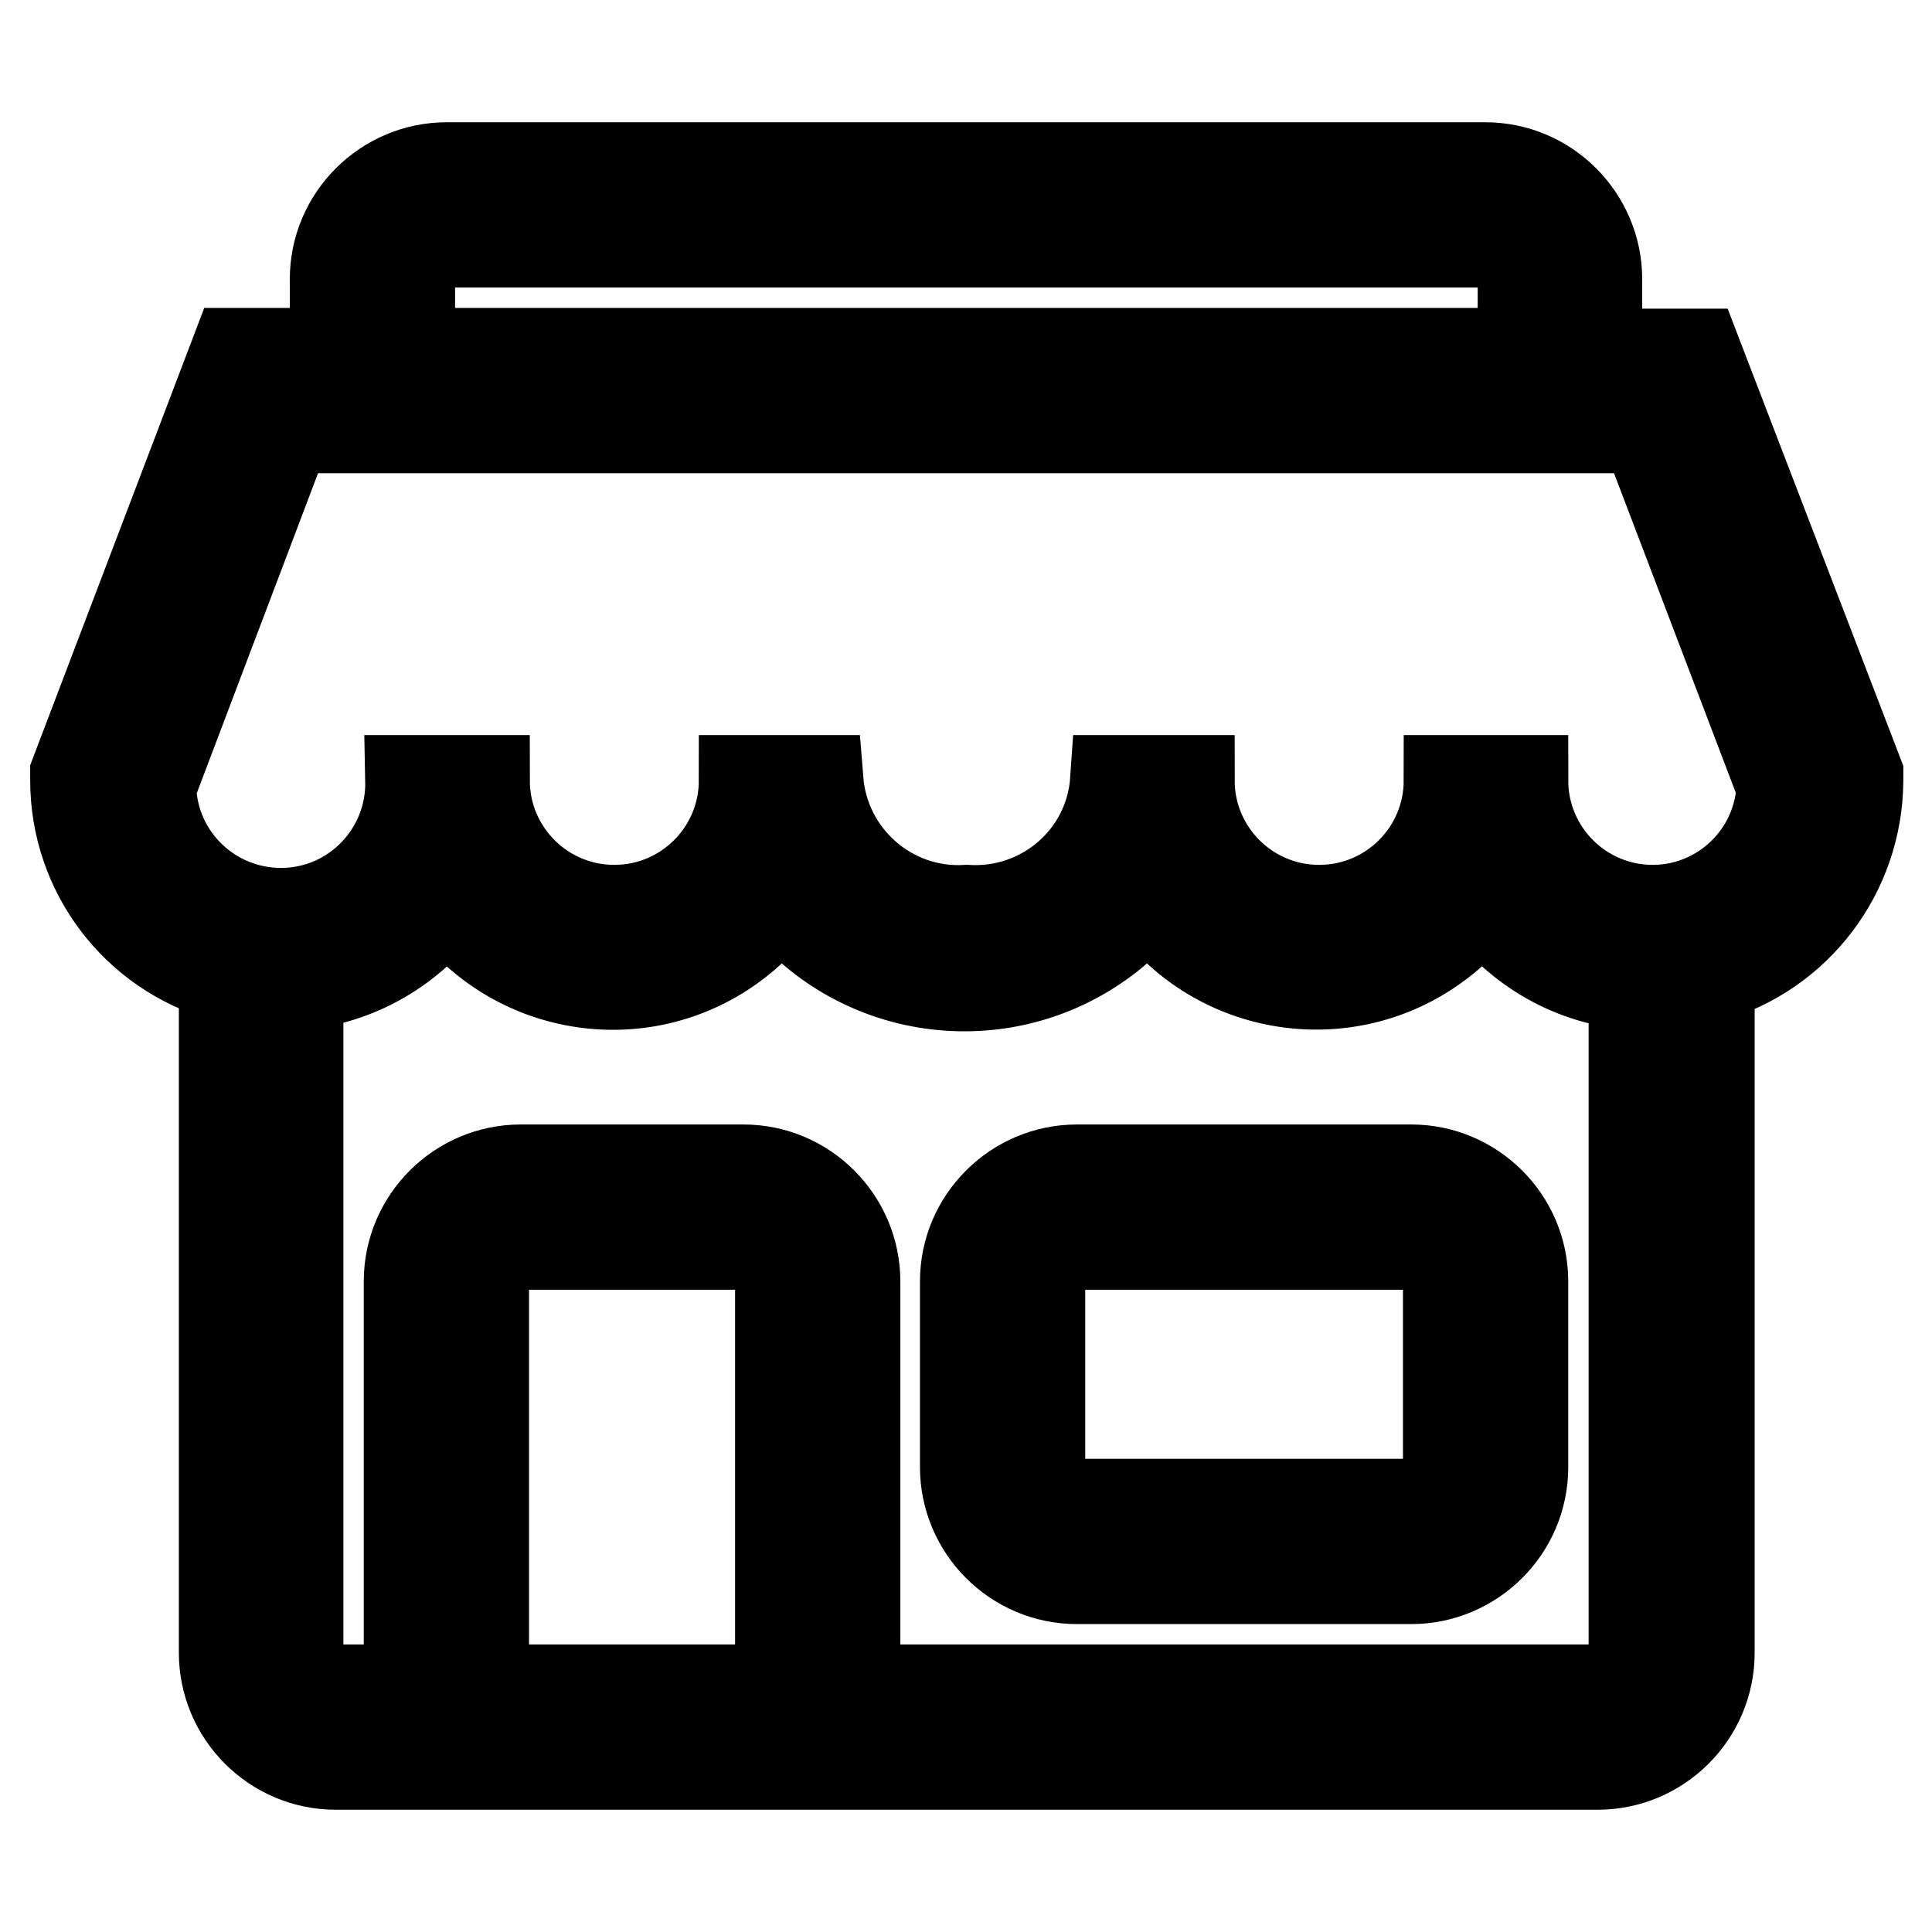<?xml version="1.0" encoding="utf-8"?>
<!-- Svg Vector Icons : http://www.onlinewebfonts.com/icon -->
<!DOCTYPE svg PUBLIC "-//W3C//DTD SVG 1.1//EN" "http://www.w3.org/Graphics/SVG/1.1/DTD/svg11.dtd">
<svg version="1.1" xmlns="http://www.w3.org/2000/svg" xmlns:xlink="http://www.w3.org/1999/xlink" x="0px" y="0px" viewBox="0 0 256 256" enable-background="new 0 0 256 256" xml:space="preserve">
<g> <path stroke-width="12" fill-opacity="0" stroke="#000000"  d="M187,155h-44.3c-8.1,0-14.8,6.6-14.8,14.8v24.6c0,8.1,6.6,14.8,14.8,14.8H187c8.1,0,14.8-6.6,14.8-14.8 v-24.6C201.8,161.6,195.1,155,187,155z M191.9,194.4c0,2.7-2.2,4.9-4.9,4.9h-44.3c-2.7,0-4.9-2.2-4.9-4.9v-24.6 c0-2.7,2.2-4.9,4.9-4.9H187c2.7,0,4.9,2.2,4.9,4.9V194.4z M224.8,46.9h-13.2V37c0-8.1-6.6-14.8-14.8-14.8H59.2 c-8.1,0-14.8,6.6-14.8,14.8v9.8H31.2L10,102.5v0.9c0,12.1,8,22.7,19.7,26V219c0,8.1,6.6,14.8,14.8,14.8l0,0h167.2 c8.1,0,14.8-6.6,14.8-14.8v-89.5c11.6-3.3,19.6-13.9,19.7-26v-0.9L224.8,46.9z M54.3,37c0-2.7,2.2-4.9,4.9-4.9l0,0h137.7 c2.7,0,4.9,2.2,4.9,4.9v9.8H54.3V37z M64.1,223.9v-54.1c0-2.7,2.2-4.9,4.9-4.9h29.5c2.7,0,4.9,2.2,4.9,4.9v54.1H64.1z M211.6,223.9 h-98.3v-54.1c0-8.1-6.6-14.8-14.8-14.8H69c-8.1,0-14.8,6.6-14.8,14.8v54.1h-9.8c-2.7,0-4.9-2.2-4.9-4.9v-88.5 c7.9-0.7,15.1-4.9,19.7-11.4c8.7,12.2,25.6,15,37.7,6.3c2.5-1.8,4.8-4.1,6.5-6.6c10.6,13.5,30.1,15.8,43.6,5.2 c1.9-1.5,3.6-3.2,5.2-5.2c8.5,12.3,25.4,15.3,37.6,6.8c2.6-1.8,4.8-4,6.6-6.5c4.7,6.6,12,10.8,20.1,11.4V219 C216.5,221.7,214.3,223.9,211.6,223.9L211.6,223.9z M219,120.6c-9.5,0-17.2-7.7-17.2-17.2l0,0h-9.8c0,9.5-7.7,17.2-17.2,17.2 c-9.5,0-17.2-7.7-17.2-17.2h-9.8c-0.7,10.2-9.5,17.8-19.7,17.2c-10.2,0.6-18.9-7.1-19.7-17.2h-9.8c0,9.5-7.7,17.2-17.2,17.2 c-9.5,0-17.2-7.7-17.2-17.2h-9.8c0.2,9.5-7.3,17.4-16.8,17.6c-9.5,0.2-17.4-7.3-17.6-16.8L38,56.7h180l18.1,47.5 C235.7,113.4,228.1,120.6,219,120.6z"/></g>
</svg>